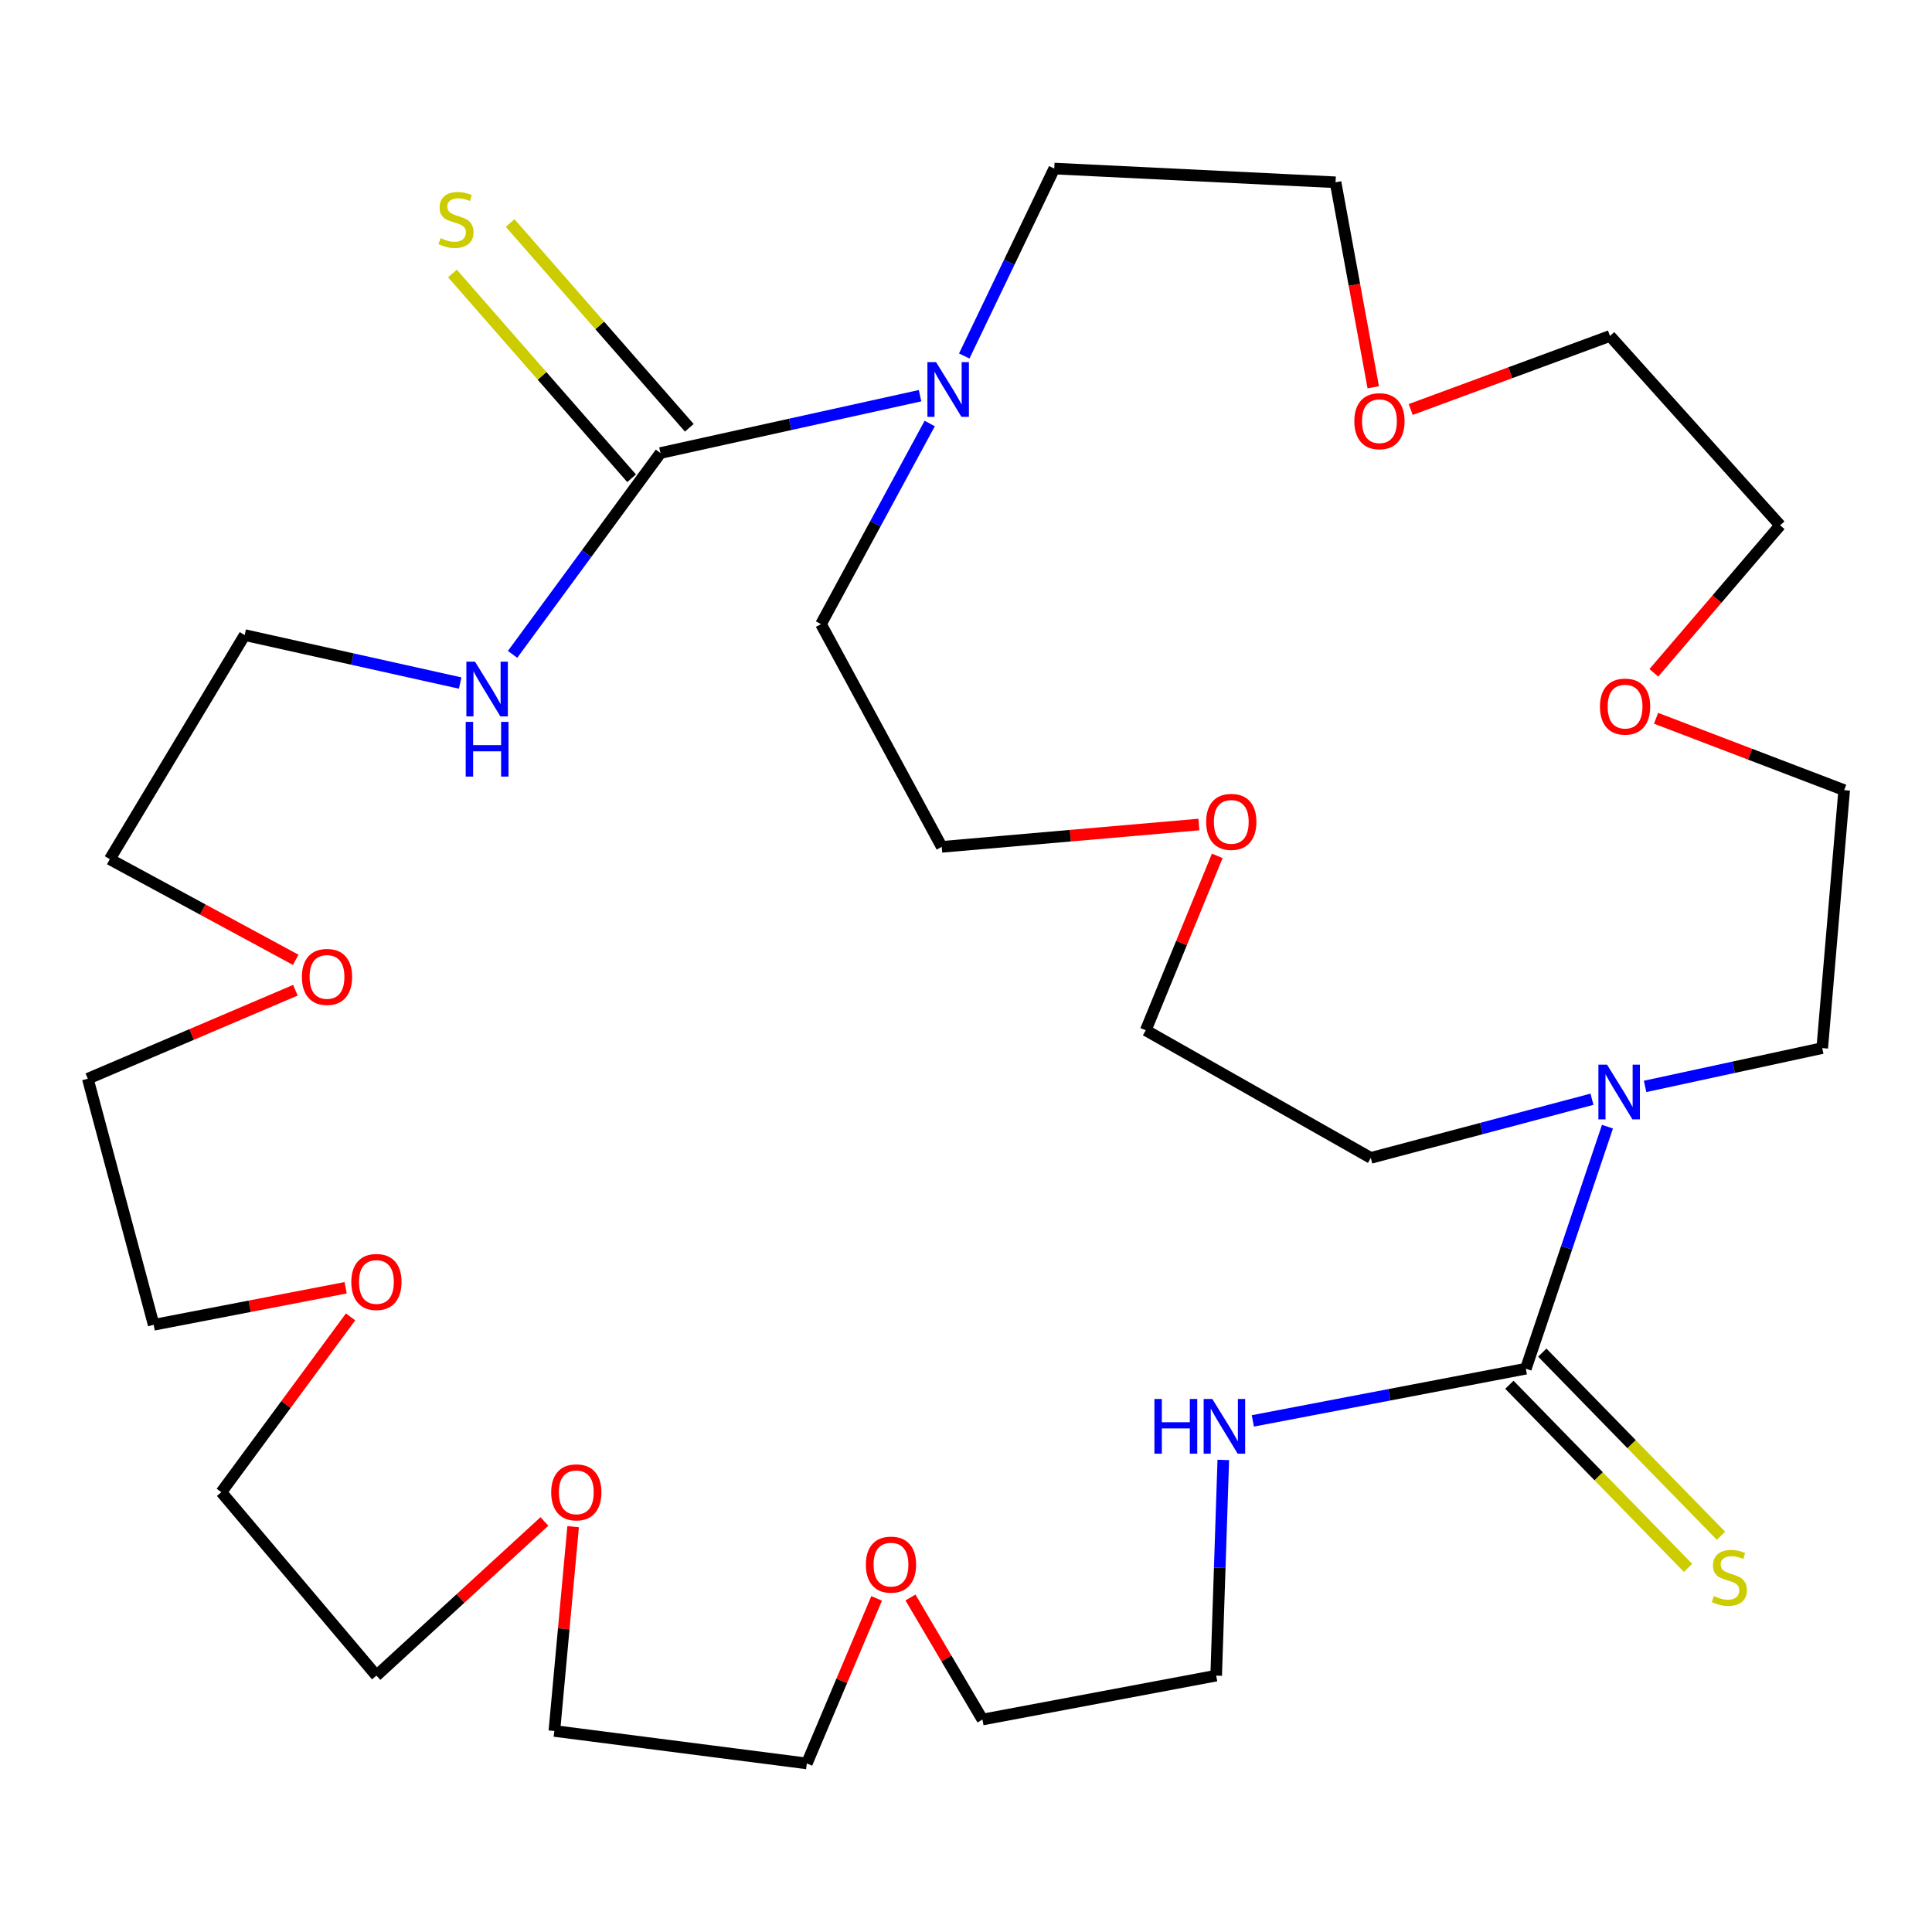 <?xml version='1.0' encoding='iso-8859-1'?>
<svg version='1.1' baseProfile='full'
              xmlns='http://www.w3.org/2000/svg'
                      xmlns:rdkit='http://www.rdkit.org/xml'
                      xmlns:xlink='http://www.w3.org/1999/xlink'
                  xml:space='preserve'
width='1000px' height='1000px' viewBox='0 0 1000 1000'>
<!-- END OF HEADER -->
<rect style='opacity:1.0;fill:#FFFFFF;stroke:none' width='1000' height='1000' x='0' y='0'> </rect>
<path class='bond-1' d='M 341.85,234.486 L 409.033,219.647' style='fill:none;fill-rule:evenodd;stroke:#000000;stroke-width:6px;stroke-linecap:butt;stroke-linejoin:miter;stroke-opacity:1' />
<path class='bond-1' d='M 409.033,219.647 L 476.216,204.808' style='fill:none;fill-rule:evenodd;stroke:#0000FF;stroke-width:6px;stroke-linecap:butt;stroke-linejoin:miter;stroke-opacity:1' />
<path class='bond-4' d='M 341.85,234.486 L 303.581,286.593' style='fill:none;fill-rule:evenodd;stroke:#000000;stroke-width:6px;stroke-linecap:butt;stroke-linejoin:miter;stroke-opacity:1' />
<path class='bond-4' d='M 303.581,286.593 L 265.311,338.7' style='fill:none;fill-rule:evenodd;stroke:#0000FF;stroke-width:6px;stroke-linecap:butt;stroke-linejoin:miter;stroke-opacity:1' />
<path class='bond-5' d='M 356.78,221.423 L 310.414,168.428' style='fill:none;fill-rule:evenodd;stroke:#000000;stroke-width:6px;stroke-linecap:butt;stroke-linejoin:miter;stroke-opacity:1' />
<path class='bond-5' d='M 310.414,168.428 L 264.048,115.434' style='fill:none;fill-rule:evenodd;stroke:#CCCC00;stroke-width:6px;stroke-linecap:butt;stroke-linejoin:miter;stroke-opacity:1' />
<path class='bond-5' d='M 326.92,247.549 L 280.554,194.554' style='fill:none;fill-rule:evenodd;stroke:#000000;stroke-width:6px;stroke-linecap:butt;stroke-linejoin:miter;stroke-opacity:1' />
<path class='bond-5' d='M 280.554,194.554 L 234.188,141.559' style='fill:none;fill-rule:evenodd;stroke:#CCCC00;stroke-width:6px;stroke-linecap:butt;stroke-linejoin:miter;stroke-opacity:1' />
<path class='bond-0' d='M 789.77,708.433 L 810.894,645.8' style='fill:none;fill-rule:evenodd;stroke:#000000;stroke-width:6px;stroke-linecap:butt;stroke-linejoin:miter;stroke-opacity:1' />
<path class='bond-0' d='M 810.894,645.8 L 832.019,583.166' style='fill:none;fill-rule:evenodd;stroke:#0000FF;stroke-width:6px;stroke-linecap:butt;stroke-linejoin:miter;stroke-opacity:1' />
<path class='bond-3' d='M 789.77,708.433 L 719.115,721.945' style='fill:none;fill-rule:evenodd;stroke:#000000;stroke-width:6px;stroke-linecap:butt;stroke-linejoin:miter;stroke-opacity:1' />
<path class='bond-3' d='M 719.115,721.945 L 648.46,735.456' style='fill:none;fill-rule:evenodd;stroke:#0000FF;stroke-width:6px;stroke-linecap:butt;stroke-linejoin:miter;stroke-opacity:1' />
<path class='bond-6' d='M 781.25,716.746 L 827.495,764.14' style='fill:none;fill-rule:evenodd;stroke:#000000;stroke-width:6px;stroke-linecap:butt;stroke-linejoin:miter;stroke-opacity:1' />
<path class='bond-6' d='M 827.495,764.14 L 873.74,811.535' style='fill:none;fill-rule:evenodd;stroke:#CCCC00;stroke-width:6px;stroke-linecap:butt;stroke-linejoin:miter;stroke-opacity:1' />
<path class='bond-6' d='M 798.289,700.12 L 844.534,747.515' style='fill:none;fill-rule:evenodd;stroke:#000000;stroke-width:6px;stroke-linecap:butt;stroke-linejoin:miter;stroke-opacity:1' />
<path class='bond-6' d='M 844.534,747.515 L 890.779,794.909' style='fill:none;fill-rule:evenodd;stroke:#CCCC00;stroke-width:6px;stroke-linecap:butt;stroke-linejoin:miter;stroke-opacity:1' />
<path class='bond-16' d='M 481.222,219.208 L 453.084,271.126' style='fill:none;fill-rule:evenodd;stroke:#0000FF;stroke-width:6px;stroke-linecap:butt;stroke-linejoin:miter;stroke-opacity:1' />
<path class='bond-16' d='M 453.084,271.126 L 424.946,323.043' style='fill:none;fill-rule:evenodd;stroke:#000000;stroke-width:6px;stroke-linecap:butt;stroke-linejoin:miter;stroke-opacity:1' />
<path class='bond-17' d='M 499.091,184.263 L 522.386,135.755' style='fill:none;fill-rule:evenodd;stroke:#0000FF;stroke-width:6px;stroke-linecap:butt;stroke-linejoin:miter;stroke-opacity:1' />
<path class='bond-17' d='M 522.386,135.755 L 545.681,87.247' style='fill:none;fill-rule:evenodd;stroke:#000000;stroke-width:6px;stroke-linecap:butt;stroke-linejoin:miter;stroke-opacity:1' />
<path class='bond-2' d='M 824.004,568.958 L 766.761,584.141' style='fill:none;fill-rule:evenodd;stroke:#0000FF;stroke-width:6px;stroke-linecap:butt;stroke-linejoin:miter;stroke-opacity:1' />
<path class='bond-2' d='M 766.761,584.141 L 709.518,599.323' style='fill:none;fill-rule:evenodd;stroke:#000000;stroke-width:6px;stroke-linecap:butt;stroke-linejoin:miter;stroke-opacity:1' />
<path class='bond-15' d='M 851.498,562.324 L 897.341,552.408' style='fill:none;fill-rule:evenodd;stroke:#0000FF;stroke-width:6px;stroke-linecap:butt;stroke-linejoin:miter;stroke-opacity:1' />
<path class='bond-15' d='M 897.341,552.408 L 943.185,542.493' style='fill:none;fill-rule:evenodd;stroke:#000000;stroke-width:6px;stroke-linecap:butt;stroke-linejoin:miter;stroke-opacity:1' />
<path class='bond-19' d='M 633.175,755.657 L 631.333,811.477' style='fill:none;fill-rule:evenodd;stroke:#0000FF;stroke-width:6px;stroke-linecap:butt;stroke-linejoin:miter;stroke-opacity:1' />
<path class='bond-19' d='M 631.333,811.477 L 629.49,867.297' style='fill:none;fill-rule:evenodd;stroke:#000000;stroke-width:6px;stroke-linecap:butt;stroke-linejoin:miter;stroke-opacity:1' />
<path class='bond-18' d='M 238.175,353.543 L 182.41,341.13' style='fill:none;fill-rule:evenodd;stroke:#0000FF;stroke-width:6px;stroke-linecap:butt;stroke-linejoin:miter;stroke-opacity:1' />
<path class='bond-18' d='M 182.41,341.13 L 126.646,328.717' style='fill:none;fill-rule:evenodd;stroke:#000000;stroke-width:6px;stroke-linecap:butt;stroke-linejoin:miter;stroke-opacity:1' />
<path class='bond-7' d='M 856.036,348.251 L 888.712,310.076' style='fill:none;fill-rule:evenodd;stroke:#FF0000;stroke-width:6px;stroke-linecap:butt;stroke-linejoin:miter;stroke-opacity:1' />
<path class='bond-7' d='M 888.712,310.076 L 921.389,271.901' style='fill:none;fill-rule:evenodd;stroke:#000000;stroke-width:6px;stroke-linecap:butt;stroke-linejoin:miter;stroke-opacity:1' />
<path class='bond-23' d='M 857.172,371.782 L 905.859,390.382' style='fill:none;fill-rule:evenodd;stroke:#FF0000;stroke-width:6px;stroke-linecap:butt;stroke-linejoin:miter;stroke-opacity:1' />
<path class='bond-23' d='M 905.859,390.382 L 954.545,408.982' style='fill:none;fill-rule:evenodd;stroke:#000000;stroke-width:6px;stroke-linecap:butt;stroke-linejoin:miter;stroke-opacity:1' />
<path class='bond-8' d='M 471.251,826.856 L 489.884,858.444' style='fill:none;fill-rule:evenodd;stroke:#FF0000;stroke-width:6px;stroke-linecap:butt;stroke-linejoin:miter;stroke-opacity:1' />
<path class='bond-8' d='M 489.884,858.444 L 508.517,890.032' style='fill:none;fill-rule:evenodd;stroke:#000000;stroke-width:6px;stroke-linecap:butt;stroke-linejoin:miter;stroke-opacity:1' />
<path class='bond-35' d='M 453.746,827.322 L 435.682,870.037' style='fill:none;fill-rule:evenodd;stroke:#FF0000;stroke-width:6px;stroke-linecap:butt;stroke-linejoin:miter;stroke-opacity:1' />
<path class='bond-35' d='M 435.682,870.037 L 417.619,912.753' style='fill:none;fill-rule:evenodd;stroke:#000000;stroke-width:6px;stroke-linecap:butt;stroke-linejoin:miter;stroke-opacity:1' />
<path class='bond-9' d='M 153.062,496.803 L 104.938,470.76' style='fill:none;fill-rule:evenodd;stroke:#FF0000;stroke-width:6px;stroke-linecap:butt;stroke-linejoin:miter;stroke-opacity:1' />
<path class='bond-9' d='M 104.938,470.76 L 56.815,444.718' style='fill:none;fill-rule:evenodd;stroke:#000000;stroke-width:6px;stroke-linecap:butt;stroke-linejoin:miter;stroke-opacity:1' />
<path class='bond-26' d='M 152.893,512.545 L 99.174,535.448' style='fill:none;fill-rule:evenodd;stroke:#FF0000;stroke-width:6px;stroke-linecap:butt;stroke-linejoin:miter;stroke-opacity:1' />
<path class='bond-26' d='M 99.174,535.448 L 45.455,558.351' style='fill:none;fill-rule:evenodd;stroke:#000000;stroke-width:6px;stroke-linecap:butt;stroke-linejoin:miter;stroke-opacity:1' />
<path class='bond-10' d='M 710.791,200.466 L 701.035,147.408' style='fill:none;fill-rule:evenodd;stroke:#FF0000;stroke-width:6px;stroke-linecap:butt;stroke-linejoin:miter;stroke-opacity:1' />
<path class='bond-10' d='M 701.035,147.408 L 691.28,94.349' style='fill:none;fill-rule:evenodd;stroke:#000000;stroke-width:6px;stroke-linecap:butt;stroke-linejoin:miter;stroke-opacity:1' />
<path class='bond-28' d='M 730.181,211.956 L 781.751,192.921' style='fill:none;fill-rule:evenodd;stroke:#FF0000;stroke-width:6px;stroke-linecap:butt;stroke-linejoin:miter;stroke-opacity:1' />
<path class='bond-28' d='M 781.751,192.921 L 833.321,173.887' style='fill:none;fill-rule:evenodd;stroke:#000000;stroke-width:6px;stroke-linecap:butt;stroke-linejoin:miter;stroke-opacity:1' />
<path class='bond-11' d='M 281.788,787.503 L 238.312,827.4' style='fill:none;fill-rule:evenodd;stroke:#FF0000;stroke-width:6px;stroke-linecap:butt;stroke-linejoin:miter;stroke-opacity:1' />
<path class='bond-11' d='M 238.312,827.4 L 194.836,867.297' style='fill:none;fill-rule:evenodd;stroke:#000000;stroke-width:6px;stroke-linecap:butt;stroke-linejoin:miter;stroke-opacity:1' />
<path class='bond-31' d='M 296.657,790.214 L 291.797,843.079' style='fill:none;fill-rule:evenodd;stroke:#FF0000;stroke-width:6px;stroke-linecap:butt;stroke-linejoin:miter;stroke-opacity:1' />
<path class='bond-31' d='M 291.797,843.079 L 286.938,895.943' style='fill:none;fill-rule:evenodd;stroke:#000000;stroke-width:6px;stroke-linecap:butt;stroke-linejoin:miter;stroke-opacity:1' />
<path class='bond-12' d='M 620.546,426.771 L 553.998,432.551' style='fill:none;fill-rule:evenodd;stroke:#FF0000;stroke-width:6px;stroke-linecap:butt;stroke-linejoin:miter;stroke-opacity:1' />
<path class='bond-12' d='M 553.998,432.551 L 487.449,438.33' style='fill:none;fill-rule:evenodd;stroke:#000000;stroke-width:6px;stroke-linecap:butt;stroke-linejoin:miter;stroke-opacity:1' />
<path class='bond-22' d='M 630.058,442.993 L 611.549,488.127' style='fill:none;fill-rule:evenodd;stroke:#FF0000;stroke-width:6px;stroke-linecap:butt;stroke-linejoin:miter;stroke-opacity:1' />
<path class='bond-22' d='M 611.549,488.127 L 593.041,533.262' style='fill:none;fill-rule:evenodd;stroke:#000000;stroke-width:6px;stroke-linecap:butt;stroke-linejoin:miter;stroke-opacity:1' />
<path class='bond-13' d='M 178.901,666.541 L 129.225,676.127' style='fill:none;fill-rule:evenodd;stroke:#FF0000;stroke-width:6px;stroke-linecap:butt;stroke-linejoin:miter;stroke-opacity:1' />
<path class='bond-13' d='M 129.225,676.127 L 79.55,685.712' style='fill:none;fill-rule:evenodd;stroke:#000000;stroke-width:6px;stroke-linecap:butt;stroke-linejoin:miter;stroke-opacity:1' />
<path class='bond-32' d='M 181.463,681.608 L 148.017,726.98' style='fill:none;fill-rule:evenodd;stroke:#FF0000;stroke-width:6px;stroke-linecap:butt;stroke-linejoin:miter;stroke-opacity:1' />
<path class='bond-32' d='M 148.017,726.98 L 114.571,772.352' style='fill:none;fill-rule:evenodd;stroke:#000000;stroke-width:6px;stroke-linecap:butt;stroke-linejoin:miter;stroke-opacity:1' />
<path class='bond-14' d='M 709.518,599.323 L 593.041,533.262' style='fill:none;fill-rule:evenodd;stroke:#000000;stroke-width:6px;stroke-linecap:butt;stroke-linejoin:miter;stroke-opacity:1' />
<path class='bond-34' d='M 943.185,542.493 L 954.545,408.982' style='fill:none;fill-rule:evenodd;stroke:#000000;stroke-width:6px;stroke-linecap:butt;stroke-linejoin:miter;stroke-opacity:1' />
<path class='bond-21' d='M 424.946,323.043 L 487.449,438.33' style='fill:none;fill-rule:evenodd;stroke:#000000;stroke-width:6px;stroke-linecap:butt;stroke-linejoin:miter;stroke-opacity:1' />
<path class='bond-20' d='M 545.681,87.247 L 691.28,94.349' style='fill:none;fill-rule:evenodd;stroke:#000000;stroke-width:6px;stroke-linecap:butt;stroke-linejoin:miter;stroke-opacity:1' />
<path class='bond-25' d='M 126.646,328.717 L 56.815,444.718' style='fill:none;fill-rule:evenodd;stroke:#000000;stroke-width:6px;stroke-linecap:butt;stroke-linejoin:miter;stroke-opacity:1' />
<path class='bond-24' d='M 629.49,867.297 L 508.517,890.032' style='fill:none;fill-rule:evenodd;stroke:#000000;stroke-width:6px;stroke-linecap:butt;stroke-linejoin:miter;stroke-opacity:1' />
<path class='bond-30' d='M 45.455,558.351 L 79.55,685.712' style='fill:none;fill-rule:evenodd;stroke:#000000;stroke-width:6px;stroke-linecap:butt;stroke-linejoin:miter;stroke-opacity:1' />
<path class='bond-27' d='M 921.389,271.901 L 833.321,173.887' style='fill:none;fill-rule:evenodd;stroke:#000000;stroke-width:6px;stroke-linecap:butt;stroke-linejoin:miter;stroke-opacity:1' />
<path class='bond-29' d='M 417.619,912.753 L 286.938,895.943' style='fill:none;fill-rule:evenodd;stroke:#000000;stroke-width:6px;stroke-linecap:butt;stroke-linejoin:miter;stroke-opacity:1' />
<path class='bond-33' d='M 114.571,772.352 L 194.836,867.297' style='fill:none;fill-rule:evenodd;stroke:#000000;stroke-width:6px;stroke-linecap:butt;stroke-linejoin:miter;stroke-opacity:1' />
<path  class='atom-2' d='M 484.509 187.434
L 493.789 202.434
Q 494.709 203.914, 496.189 206.594
Q 497.669 209.274, 497.749 209.434
L 497.749 187.434
L 501.509 187.434
L 501.509 215.754
L 497.629 215.754
L 487.669 199.354
Q 486.509 197.434, 485.269 195.234
Q 484.069 193.034, 483.709 192.354
L 483.709 215.754
L 480.029 215.754
L 480.029 187.434
L 484.509 187.434
' fill='#0000FF'/>
<path  class='atom-3' d='M 831.809 551.068
L 841.089 566.068
Q 842.009 567.548, 843.489 570.228
Q 844.969 572.908, 845.049 573.068
L 845.049 551.068
L 848.809 551.068
L 848.809 579.388
L 844.929 579.388
L 834.969 562.988
Q 833.809 561.068, 832.569 558.868
Q 831.369 556.668, 831.009 555.988
L 831.009 579.388
L 827.329 579.388
L 827.329 551.068
L 831.809 551.068
' fill='#0000FF'/>
<path  class='atom-4' d='M 597.529 724.11
L 601.369 724.11
L 601.369 736.15
L 615.849 736.15
L 615.849 724.11
L 619.689 724.11
L 619.689 752.43
L 615.849 752.43
L 615.849 739.35
L 601.369 739.35
L 601.369 752.43
L 597.529 752.43
L 597.529 724.11
' fill='#0000FF'/>
<path  class='atom-4' d='M 627.489 724.11
L 636.769 739.11
Q 637.689 740.59, 639.169 743.27
Q 640.649 745.95, 640.729 746.11
L 640.729 724.11
L 644.489 724.11
L 644.489 752.43
L 640.609 752.43
L 630.649 736.03
Q 629.489 734.11, 628.249 731.91
Q 627.049 729.71, 626.689 729.03
L 626.689 752.43
L 623.009 752.43
L 623.009 724.11
L 627.489 724.11
' fill='#0000FF'/>
<path  class='atom-5' d='M 245.869 342.489
L 255.149 357.489
Q 256.069 358.969, 257.549 361.649
Q 259.029 364.329, 259.109 364.489
L 259.109 342.489
L 262.869 342.489
L 262.869 370.809
L 258.989 370.809
L 249.029 354.409
Q 247.869 352.489, 246.629 350.289
Q 245.429 348.089, 245.069 347.409
L 245.069 370.809
L 241.389 370.809
L 241.389 342.489
L 245.869 342.489
' fill='#0000FF'/>
<path  class='atom-5' d='M 241.049 373.641
L 244.889 373.641
L 244.889 385.681
L 259.369 385.681
L 259.369 373.641
L 263.209 373.641
L 263.209 401.961
L 259.369 401.961
L 259.369 388.881
L 244.889 388.881
L 244.889 401.961
L 241.049 401.961
L 241.049 373.641
' fill='#0000FF'/>
<path  class='atom-6' d='M 228.02 123.246
Q 228.34 123.366, 229.66 123.926
Q 230.98 124.486, 232.42 124.846
Q 233.9 125.166, 235.34 125.166
Q 238.02 125.166, 239.58 123.886
Q 241.14 122.566, 241.14 120.286
Q 241.14 118.726, 240.34 117.766
Q 239.58 116.806, 238.38 116.286
Q 237.18 115.766, 235.18 115.166
Q 232.66 114.406, 231.14 113.686
Q 229.66 112.966, 228.58 111.446
Q 227.54 109.926, 227.54 107.366
Q 227.54 103.806, 229.94 101.606
Q 232.38 99.406, 237.18 99.406
Q 240.46 99.406, 244.18 100.966
L 243.26 104.046
Q 239.86 102.646, 237.3 102.646
Q 234.54 102.646, 233.02 103.806
Q 231.5 104.926, 231.54 106.886
Q 231.54 108.406, 232.3 109.326
Q 233.1 110.246, 234.22 110.766
Q 235.38 111.286, 237.3 111.886
Q 239.86 112.686, 241.38 113.486
Q 242.9 114.286, 243.98 115.926
Q 245.1 117.526, 245.1 120.286
Q 245.1 124.206, 242.46 126.326
Q 239.86 128.406, 235.5 128.406
Q 232.98 128.406, 231.06 127.846
Q 229.18 127.326, 226.94 126.406
L 228.02 123.246
' fill='#CCCC00'/>
<path  class='atom-7' d='M 887.11 826.112
Q 887.43 826.232, 888.75 826.792
Q 890.07 827.352, 891.51 827.712
Q 892.99 828.032, 894.43 828.032
Q 897.11 828.032, 898.67 826.752
Q 900.23 825.432, 900.23 823.152
Q 900.23 821.592, 899.43 820.632
Q 898.67 819.672, 897.47 819.152
Q 896.27 818.632, 894.27 818.032
Q 891.75 817.272, 890.23 816.552
Q 888.75 815.832, 887.67 814.312
Q 886.63 812.792, 886.63 810.232
Q 886.63 806.672, 889.03 804.472
Q 891.47 802.272, 896.27 802.272
Q 899.55 802.272, 903.27 803.832
L 902.35 806.912
Q 898.95 805.512, 896.39 805.512
Q 893.63 805.512, 892.11 806.672
Q 890.59 807.792, 890.63 809.752
Q 890.63 811.272, 891.39 812.192
Q 892.19 813.112, 893.31 813.632
Q 894.47 814.152, 896.39 814.752
Q 898.95 815.552, 900.47 816.352
Q 901.99 817.152, 903.07 818.792
Q 904.19 820.392, 904.19 823.152
Q 904.19 827.072, 901.55 829.192
Q 898.95 831.272, 894.59 831.272
Q 892.07 831.272, 890.15 830.712
Q 888.27 830.192, 886.03 829.272
L 887.11 826.112
' fill='#CCCC00'/>
<path  class='atom-8' d='M 828.137 365.736
Q 828.137 358.936, 831.497 355.136
Q 834.857 351.336, 841.137 351.336
Q 847.417 351.336, 850.777 355.136
Q 854.137 358.936, 854.137 365.736
Q 854.137 372.616, 850.737 376.536
Q 847.337 380.416, 841.137 380.416
Q 834.897 380.416, 831.497 376.536
Q 828.137 372.656, 828.137 365.736
M 841.137 377.216
Q 845.457 377.216, 847.777 374.336
Q 850.137 371.416, 850.137 365.736
Q 850.137 360.176, 847.777 357.376
Q 845.457 354.536, 841.137 354.536
Q 836.817 354.536, 834.457 357.336
Q 832.137 360.136, 832.137 365.736
Q 832.137 371.456, 834.457 374.336
Q 836.817 377.216, 841.137 377.216
' fill='#FF0000'/>
<path  class='atom-9' d='M 448.17 809.846
Q 448.17 803.046, 451.53 799.246
Q 454.89 795.446, 461.17 795.446
Q 467.45 795.446, 470.81 799.246
Q 474.17 803.046, 474.17 809.846
Q 474.17 816.726, 470.77 820.646
Q 467.37 824.526, 461.17 824.526
Q 454.93 824.526, 451.53 820.646
Q 448.17 816.766, 448.17 809.846
M 461.17 821.326
Q 465.49 821.326, 467.81 818.446
Q 470.17 815.526, 470.17 809.846
Q 470.17 804.286, 467.81 801.486
Q 465.49 798.646, 461.17 798.646
Q 456.85 798.646, 454.49 801.446
Q 452.17 804.246, 452.17 809.846
Q 452.17 815.566, 454.49 818.446
Q 456.85 821.326, 461.17 821.326
' fill='#FF0000'/>
<path  class='atom-10' d='M 156.258 505.648
Q 156.258 498.848, 159.618 495.048
Q 162.978 491.248, 169.258 491.248
Q 175.538 491.248, 178.898 495.048
Q 182.258 498.848, 182.258 505.648
Q 182.258 512.528, 178.858 516.448
Q 175.458 520.328, 169.258 520.328
Q 163.018 520.328, 159.618 516.448
Q 156.258 512.568, 156.258 505.648
M 169.258 517.128
Q 173.578 517.128, 175.898 514.248
Q 178.258 511.328, 178.258 505.648
Q 178.258 500.088, 175.898 497.288
Q 173.578 494.448, 169.258 494.448
Q 164.938 494.448, 162.578 497.248
Q 160.258 500.048, 160.258 505.648
Q 160.258 511.368, 162.578 514.248
Q 164.938 517.128, 169.258 517.128
' fill='#FF0000'/>
<path  class='atom-11' d='M 701.001 218.008
Q 701.001 211.208, 704.361 207.408
Q 707.721 203.608, 714.001 203.608
Q 720.281 203.608, 723.641 207.408
Q 727.001 211.208, 727.001 218.008
Q 727.001 224.888, 723.601 228.808
Q 720.201 232.688, 714.001 232.688
Q 707.761 232.688, 704.361 228.808
Q 701.001 224.928, 701.001 218.008
M 714.001 229.488
Q 718.321 229.488, 720.641 226.608
Q 723.001 223.688, 723.001 218.008
Q 723.001 212.448, 720.641 209.648
Q 718.321 206.808, 714.001 206.808
Q 709.681 206.808, 707.321 209.608
Q 705.001 212.408, 705.001 218.008
Q 705.001 223.728, 707.321 226.608
Q 709.681 229.488, 714.001 229.488
' fill='#FF0000'/>
<path  class='atom-12' d='M 285.299 772.432
Q 285.299 765.632, 288.659 761.832
Q 292.019 758.032, 298.299 758.032
Q 304.579 758.032, 307.939 761.832
Q 311.299 765.632, 311.299 772.432
Q 311.299 779.312, 307.899 783.232
Q 304.499 787.112, 298.299 787.112
Q 292.059 787.112, 288.659 783.232
Q 285.299 779.352, 285.299 772.432
M 298.299 783.912
Q 302.619 783.912, 304.939 781.032
Q 307.299 778.112, 307.299 772.432
Q 307.299 766.872, 304.939 764.072
Q 302.619 761.232, 298.299 761.232
Q 293.979 761.232, 291.619 764.032
Q 289.299 766.832, 289.299 772.432
Q 289.299 778.152, 291.619 781.032
Q 293.979 783.912, 298.299 783.912
' fill='#FF0000'/>
<path  class='atom-13' d='M 624.307 425.396
Q 624.307 418.596, 627.667 414.796
Q 631.027 410.996, 637.307 410.996
Q 643.587 410.996, 646.947 414.796
Q 650.307 418.596, 650.307 425.396
Q 650.307 432.276, 646.907 436.196
Q 643.507 440.076, 637.307 440.076
Q 631.067 440.076, 627.667 436.196
Q 624.307 432.316, 624.307 425.396
M 637.307 436.876
Q 641.627 436.876, 643.947 433.996
Q 646.307 431.076, 646.307 425.396
Q 646.307 419.836, 643.947 417.036
Q 641.627 414.196, 637.307 414.196
Q 632.987 414.196, 630.627 416.996
Q 628.307 419.796, 628.307 425.396
Q 628.307 431.116, 630.627 433.996
Q 632.987 436.876, 637.307 436.876
' fill='#FF0000'/>
<path  class='atom-14' d='M 181.836 663.547
Q 181.836 656.747, 185.196 652.947
Q 188.556 649.147, 194.836 649.147
Q 201.116 649.147, 204.476 652.947
Q 207.836 656.747, 207.836 663.547
Q 207.836 670.427, 204.436 674.347
Q 201.036 678.227, 194.836 678.227
Q 188.596 678.227, 185.196 674.347
Q 181.836 670.467, 181.836 663.547
M 194.836 675.027
Q 199.156 675.027, 201.476 672.147
Q 203.836 669.227, 203.836 663.547
Q 203.836 657.987, 201.476 655.187
Q 199.156 652.347, 194.836 652.347
Q 190.516 652.347, 188.156 655.147
Q 185.836 657.947, 185.836 663.547
Q 185.836 669.267, 188.156 672.147
Q 190.516 675.027, 194.836 675.027
' fill='#FF0000'/>
</svg>

